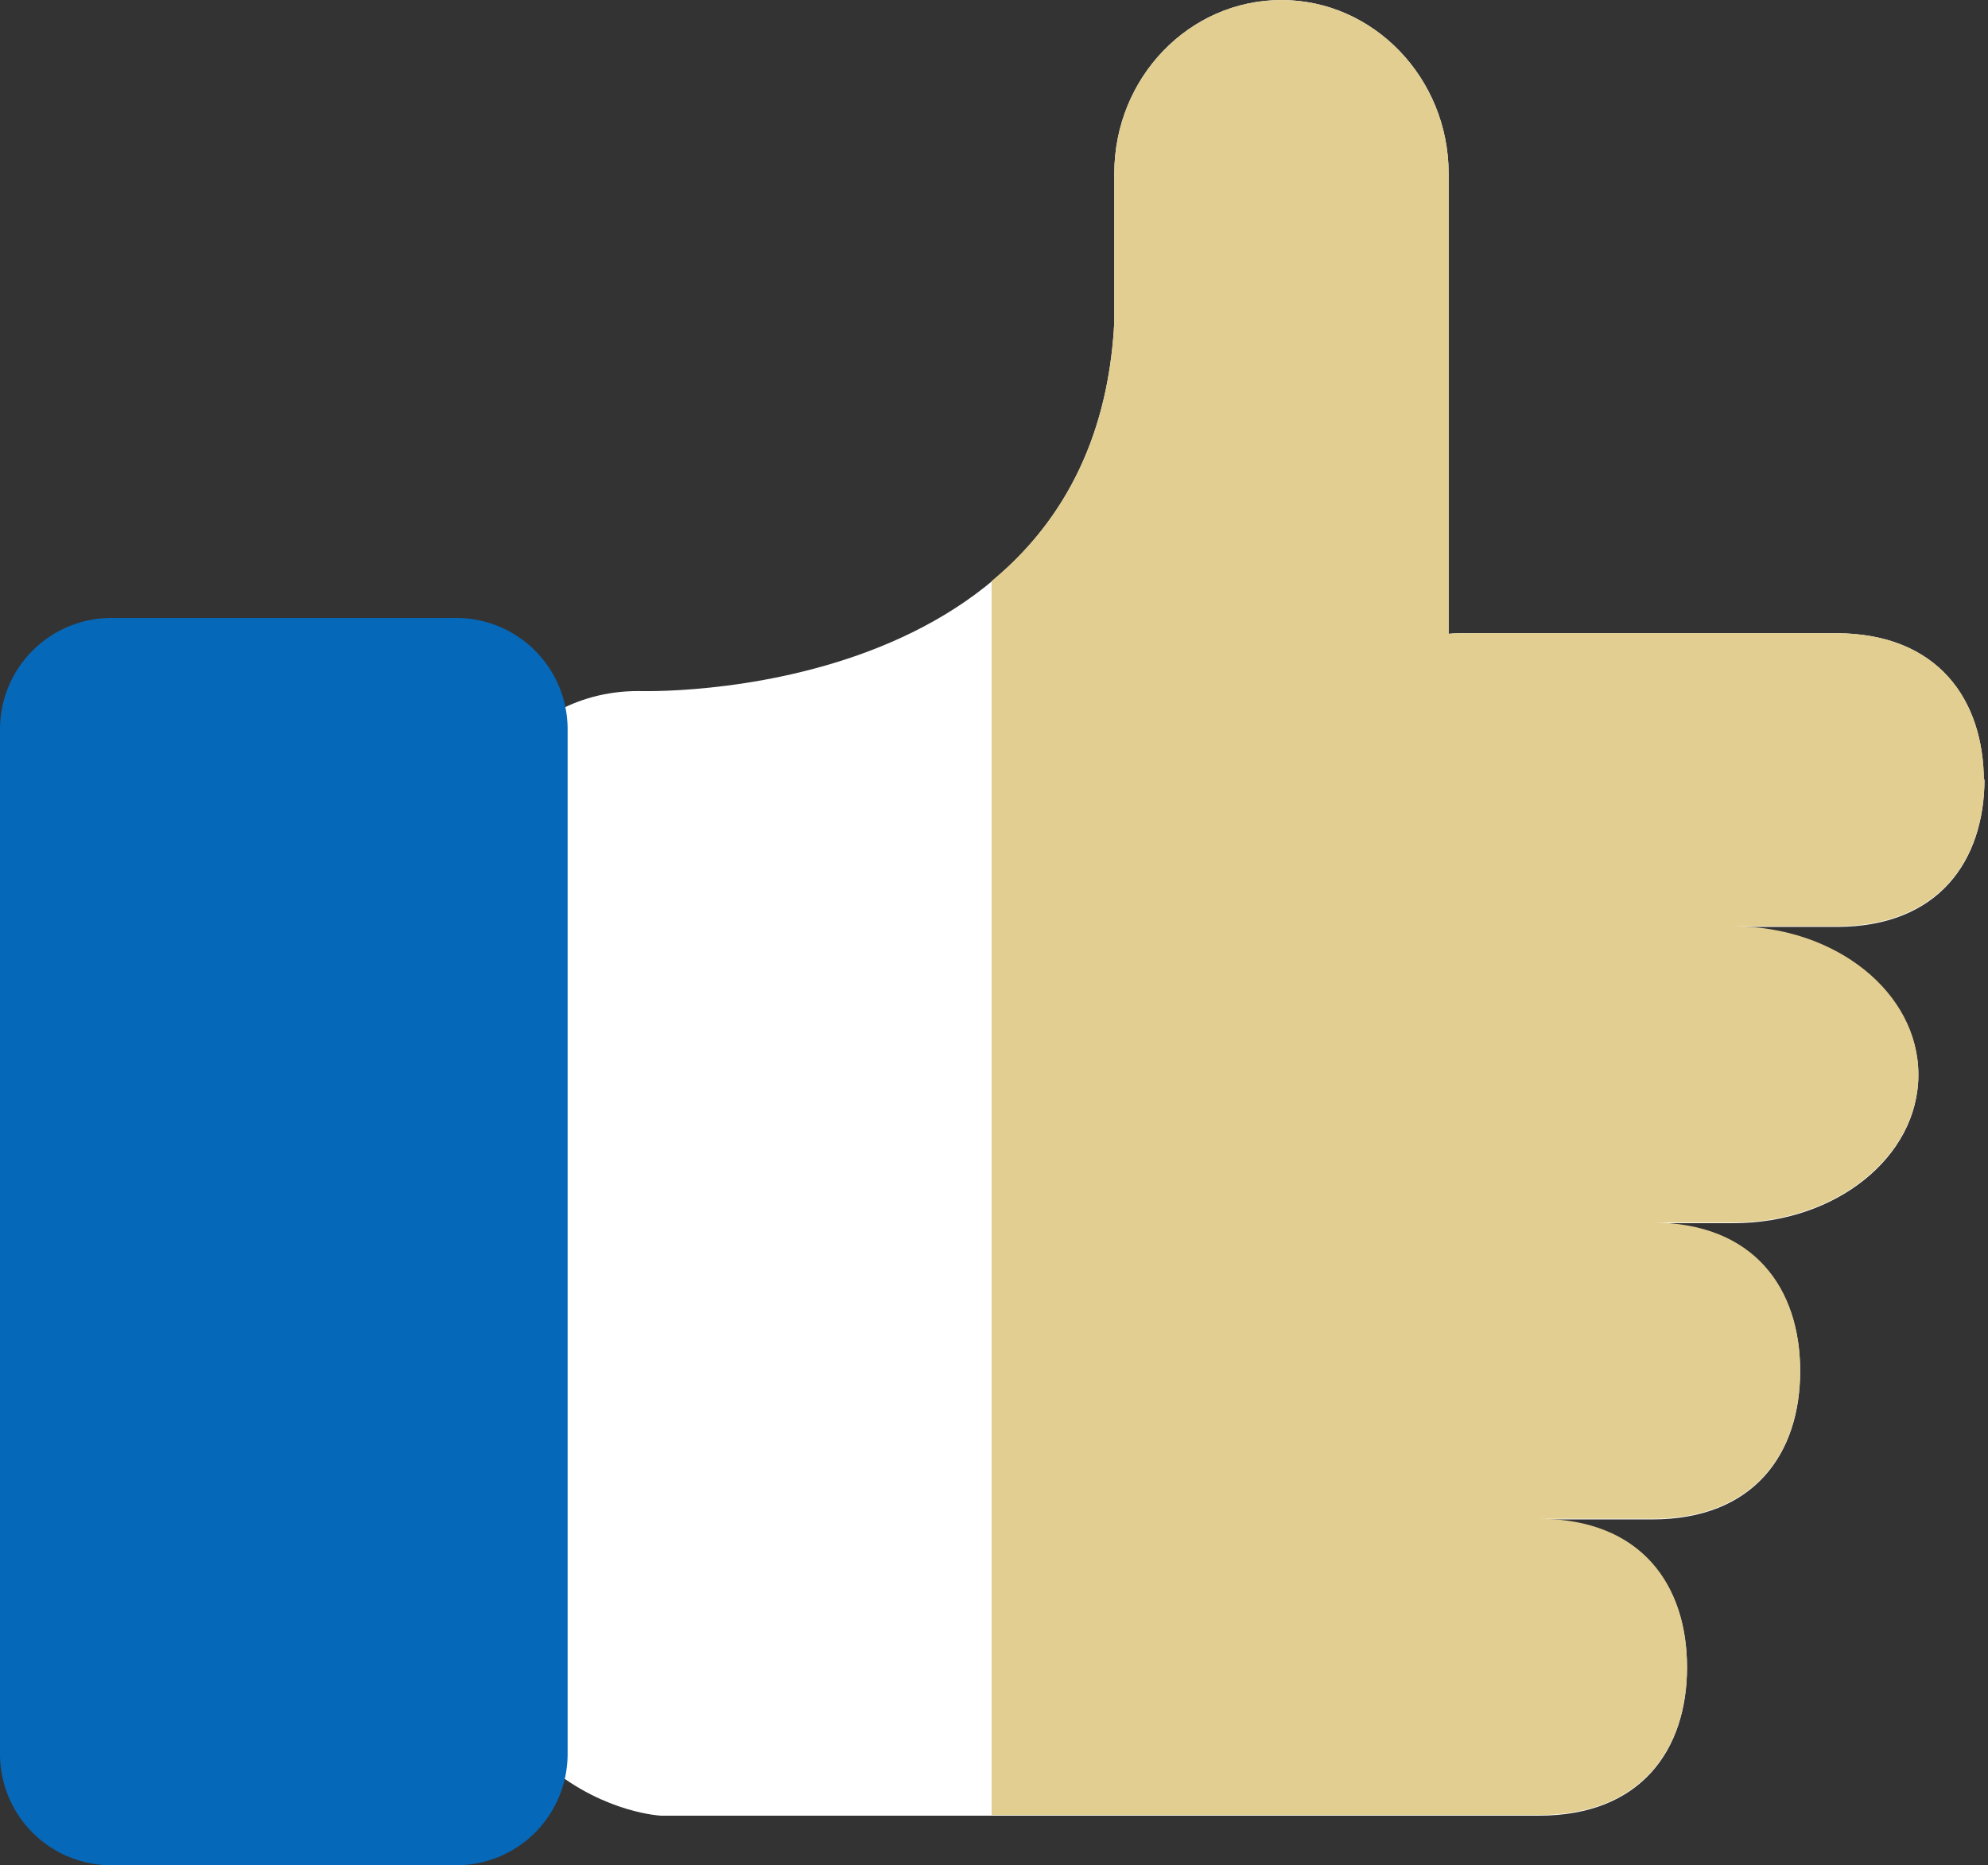 <svg width="97" height="91" viewBox="0 0 97 91" fill="none" xmlns="http://www.w3.org/2000/svg"><rect x="0" y="0" width="97" height="91" fill="#333333" stroke="none"/><path d="M96.797 38.117c0-3.97-2.233-7.226-7.226-7.226h-18.05c-.28 0-.559 0-.838.03V8.468c0-4.652-3.66-8.467-8.157-8.467s-8.157 3.784-8.157 8.467v7.258c-.961 18.795-23.23 17.988-23.23 17.988-6.358 0-8.715 6.606-8.715 6.606s-.993 14.174-.993 30.984c0 16.81 10.824 17.276 10.824 17.276h42.832c4.993 0 7.227-3.226 7.227-7.227 0-4-2.233-7.226-7.227-7.226h5.52c4.994 0 7.227-3.226 7.227-7.227 0-4-2.233-7.226-7.226-7.226h3.97c4.993 0 9.025-3.226 9.025-7.227 0-4-4.032-7.226-9.025-7.226h5.024c4.993 0 7.227-3.226 7.227-7.227l-.031.124zm-25.339 7.227h.093-.093z" fill="#fff"/><path d="M5.428 30.148h16.84a5.434 5.434 0 015.428 5.428v49.996A5.433 5.433 0 0122.27 91H5.428A5.434 5.434 0 010 85.572V35.576a5.434 5.434 0 015.428-5.428z" fill="#0668B9"/><path d="M96.798 38.117c0-3.97-2.234-7.226-7.227-7.226h-18.05c-.28 0-.559 0-.838.03V8.468c0-4.652-3.66-8.467-8.157-8.467s-8.157 3.784-8.157 8.467v7.258c-.31 5.986-2.76 9.955-5.986 12.623v60.2h26.704c4.993 0 7.227-3.226 7.227-7.227 0-4-2.233-7.226-7.227-7.226h5.52c4.994 0 7.227-3.226 7.227-7.227 0-4-2.233-7.226-7.226-7.226h3.97c4.993 0 9.025-3.226 9.025-7.227 0-4-4.032-7.226-9.025-7.226h5.024c4.993 0 7.227-3.226 7.227-7.227l-.031.155z" fill="#E2CE91"/></svg>